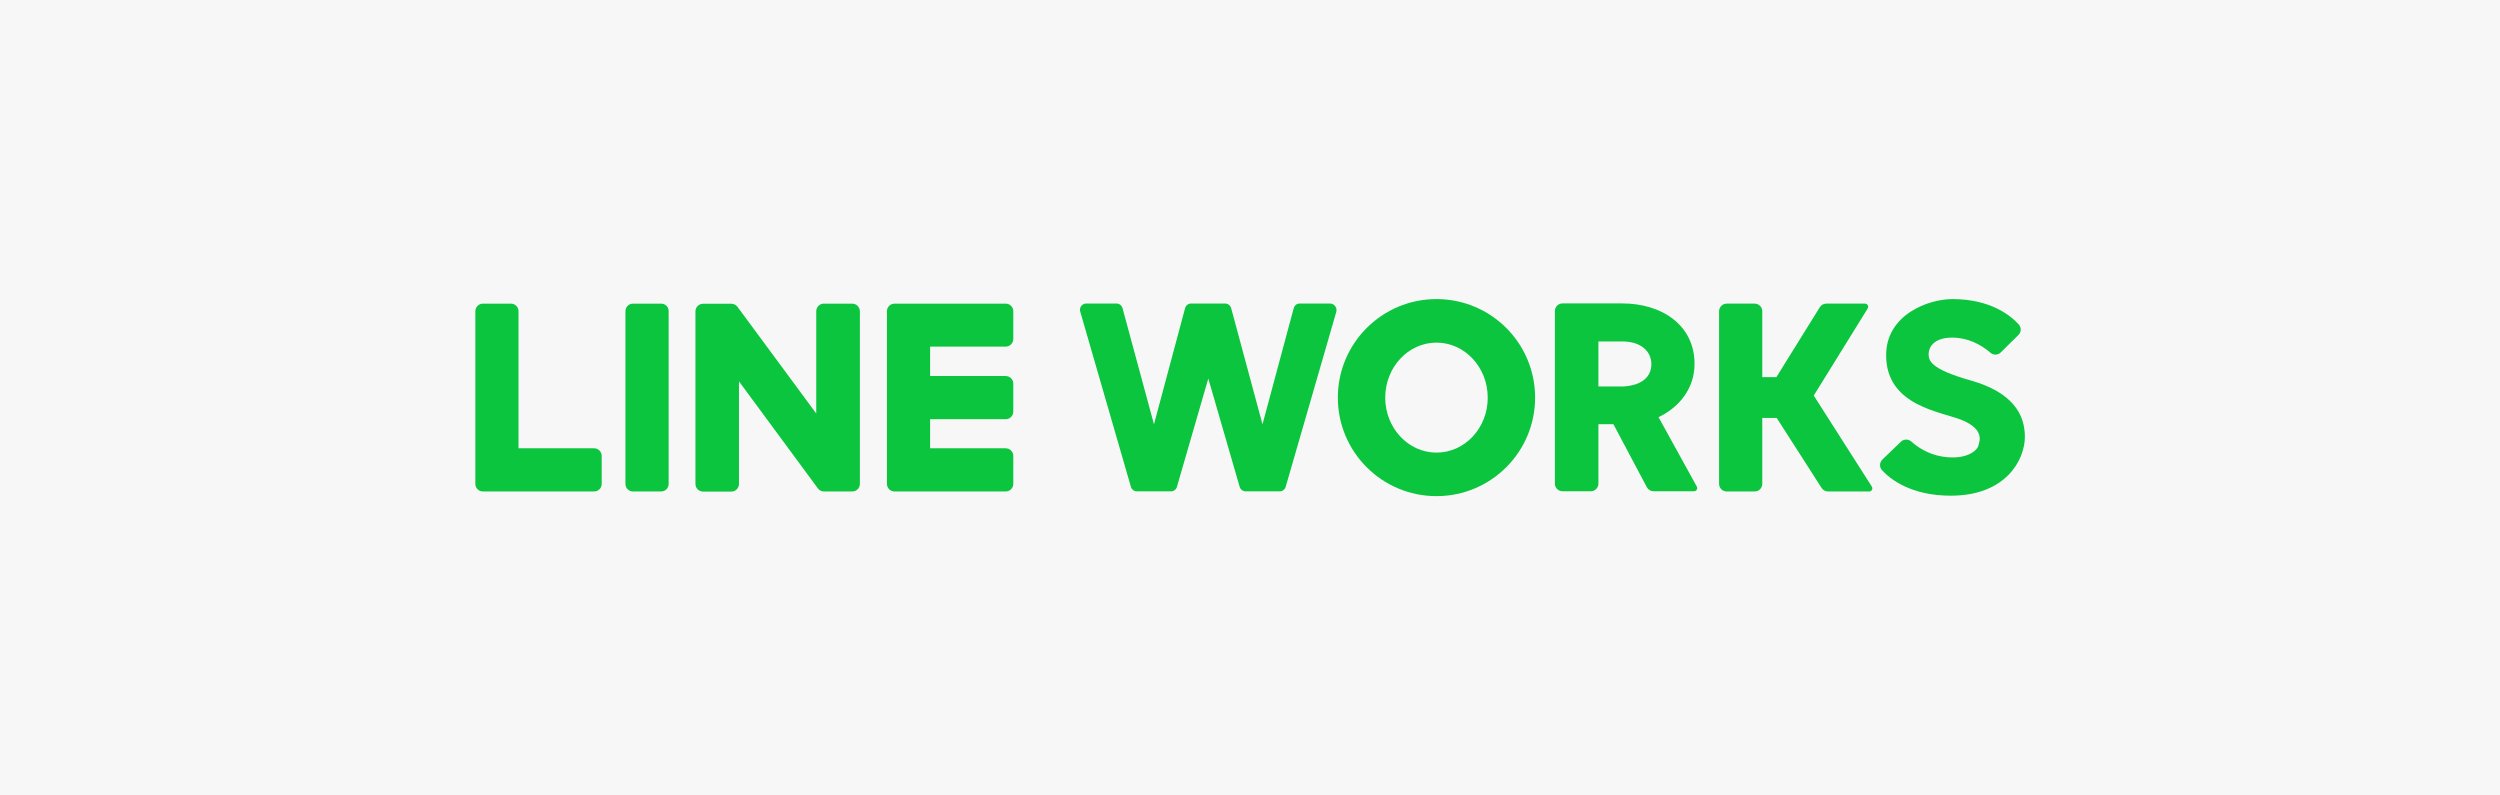 <?xml version="1.0" encoding="utf-8"?>
<!-- Generator: Adobe Illustrator 27.9.0, SVG Export Plug-In . SVG Version: 6.00 Build 0)  -->
<svg version="1.1" xmlns="http://www.w3.org/2000/svg" xmlns:xlink="http://www.w3.org/1999/xlink" x="0px" y="0px"
	 viewBox="0 0 220 70" enable-background="new 0 0 220 70" xml:space="preserve">
<g id="back">
	<rect x="-33" y="-844.19" fill="#FFFFFF" width="1206" height="1911.06"/>
</g>
<g id="box">
	
		<rect x="75" y="-75.01" transform="matrix(-1.836970e-16 1 -1 -1.836970e-16 144.988 -75.012)" fill="#F7F7F7" width="70" height="220"/>
</g>
<g id="logo">
	<g>
		<path fill="#0AC53D" d="M117.04,26.71h-2.66c-0.25,0-0.46,0.16-0.53,0.4l-2.75,10.23l-2.76-10.23c-0.07-0.24-0.29-0.4-0.53-0.4
			h-2.99c-0.25,0-0.46,0.16-0.53,0.4l-2.74,10.23l-2.77-10.23c-0.07-0.24-0.29-0.4-0.53-0.4h-2.66c-0.37,0-0.64,0.36-0.53,0.71
			l4.46,15.42c0.07,0.24,0.29,0.4,0.53,0.4h2.99c0.25,0,0.46-0.16,0.53-0.4l2.76-9.53l2.76,9.53c0.07,0.24,0.29,0.4,0.53,0.4h2.99
			c0.25,0,0.46-0.16,0.53-0.4l4.46-15.42C117.68,27.07,117.41,26.71,117.04,26.71z"/>
		<path fill="#0AC53D" d="M126.41,26.32c-4.79,0-8.68,3.88-8.68,8.67c0,4.79,3.89,8.67,8.68,8.67c4.79,0,8.68-3.88,8.68-8.67
			C135.09,30.2,131.21,26.32,126.41,26.32z M126.41,39.83c-2.49,0-4.51-2.17-4.51-4.84c0-2.67,2.02-4.84,4.51-4.84
			c2.49,0,4.51,2.17,4.51,4.84C130.93,37.66,128.91,39.83,126.41,39.83z"/>
		<path fill="#0AC53D" d="M145.95,36.71c1.8-0.85,3.17-2.51,3.17-4.69c0-3.38-2.84-5.32-6.37-5.32h0h-5.25
			c-0.37,0-0.67,0.3-0.67,0.67v15.19c0,0.37,0.3,0.67,0.67,0.67h2.49c0.37,0,0.67-0.3,0.67-0.67v-5.23h1.32l2.94,5.54
			c0.12,0.22,0.34,0.36,0.59,0.36h3.57c0.21,0,0.34-0.22,0.24-0.41L145.95,36.71z M142.78,34.01h-2.12v-3.96h2.12
			c1.68,0,2.54,0.92,2.54,1.98C145.32,33.96,143,34.01,142.78,34.01z"/>
		<path fill="#0AC53D" d="M159.61,34.81l4.75-7.67c0.11-0.19-0.02-0.42-0.24-0.42h-3.41c-0.23,0-0.45,0.12-0.57,0.32l-3.82,6.15
			h-1.24v-5.8c0-0.37-0.3-0.67-0.67-0.67h-2.46c-0.37,0-0.67,0.3-0.67,0.67v15.19c0,0.37,0.3,0.67,0.67,0.67h2.46
			c0.37,0,0.67-0.3,0.67-0.67v-5.8h1.27l3.95,6.16c0.12,0.19,0.34,0.31,0.57,0.31h3.62c0.22,0,0.35-0.24,0.23-0.43L159.61,34.81z"/>
		<path fill="#0AC53D" d="M173.42,33.48c-3.62-1.02-3.7-1.79-3.7-2.32c0-0.59,0.44-1.45,2.07-1.45c1.37,0,2.51,0.59,3.37,1.33
			c0.27,0.23,0.66,0.22,0.91-0.03l1.55-1.53c0.26-0.25,0.27-0.66,0.03-0.93c-0.72-0.79-2.49-2.23-5.84-2.23
			c-2.12,0-5.83,1.37-5.83,4.94c0,4.53,4.96,4.97,6.73,5.73c1.92,0.82,1.5,1.81,1.39,2.22c-0.12,0.48-1.13,1.3-3.17,0.97
			c-1.31-0.21-2.24-0.88-2.74-1.33c-0.26-0.23-0.66-0.22-0.91,0.02l-1.63,1.57c-0.26,0.25-0.28,0.67-0.03,0.94
			c0.74,0.8,2.55,2.24,6.05,2.24c4.83,0,6.52-3.13,6.52-5.2C178.18,36.46,177.12,34.53,173.42,33.48z"/>
		<path fill="#0AC53D" d="M58.18,26.72h-2.48c-0.37,0-0.66,0.3-0.66,0.66v15.21c0,0.37,0.3,0.66,0.66,0.66h2.48
			c0.37,0,0.66-0.3,0.66-0.66V27.38C58.85,27.01,58.55,26.72,58.18,26.72z"/>
		<path fill="#0AC53D" d="M52.28,39.45h-6.65V27.39c0-0.37-0.3-0.67-0.67-0.67H42.5c-0.37,0-0.67,0.3-0.67,0.67v15.19
			c0,0.37,0.3,0.67,0.67,0.67h9.78c0.37,0,0.67-0.3,0.67-0.67v-2.46C52.95,39.75,52.65,39.45,52.28,39.45z"/>
		<path fill="#0AC53D" d="M88.5,26.72h-9.78c-0.37,0-0.67,0.3-0.67,0.67v15.19c0,0.37,0.3,0.67,0.67,0.67h9.78
			c0.37,0,0.67-0.3,0.67-0.67v-2.46c0-0.37-0.3-0.67-0.67-0.67h-6.65v-2.56h6.65c0.37,0,0.67-0.3,0.67-0.67v-2.46
			c0-0.37-0.3-0.67-0.67-0.67h-6.65v-2.59h6.65c0.37,0,0.67-0.3,0.67-0.67v-2.44C89.17,27.02,88.87,26.72,88.5,26.72z"/>
		<path fill="#0AC53D" d="M74.99,26.72h-2.49c-0.37,0-0.67,0.3-0.67,0.67v9l-6.91-9.36c-0.12-0.18-0.33-0.3-0.56-0.3h-2.49
			c-0.37,0-0.67,0.3-0.67,0.67v15.19c0,0.37,0.3,0.67,0.67,0.67h2.49c0.37,0,0.67-0.3,0.67-0.67v-9.03L71.99,43
			c0.12,0.15,0.31,0.25,0.52,0.25h2.49c0.37,0,0.67-0.3,0.67-0.67V27.39C75.66,27.02,75.36,26.72,74.99,26.72z"/>
	</g>
</g>
</svg>
